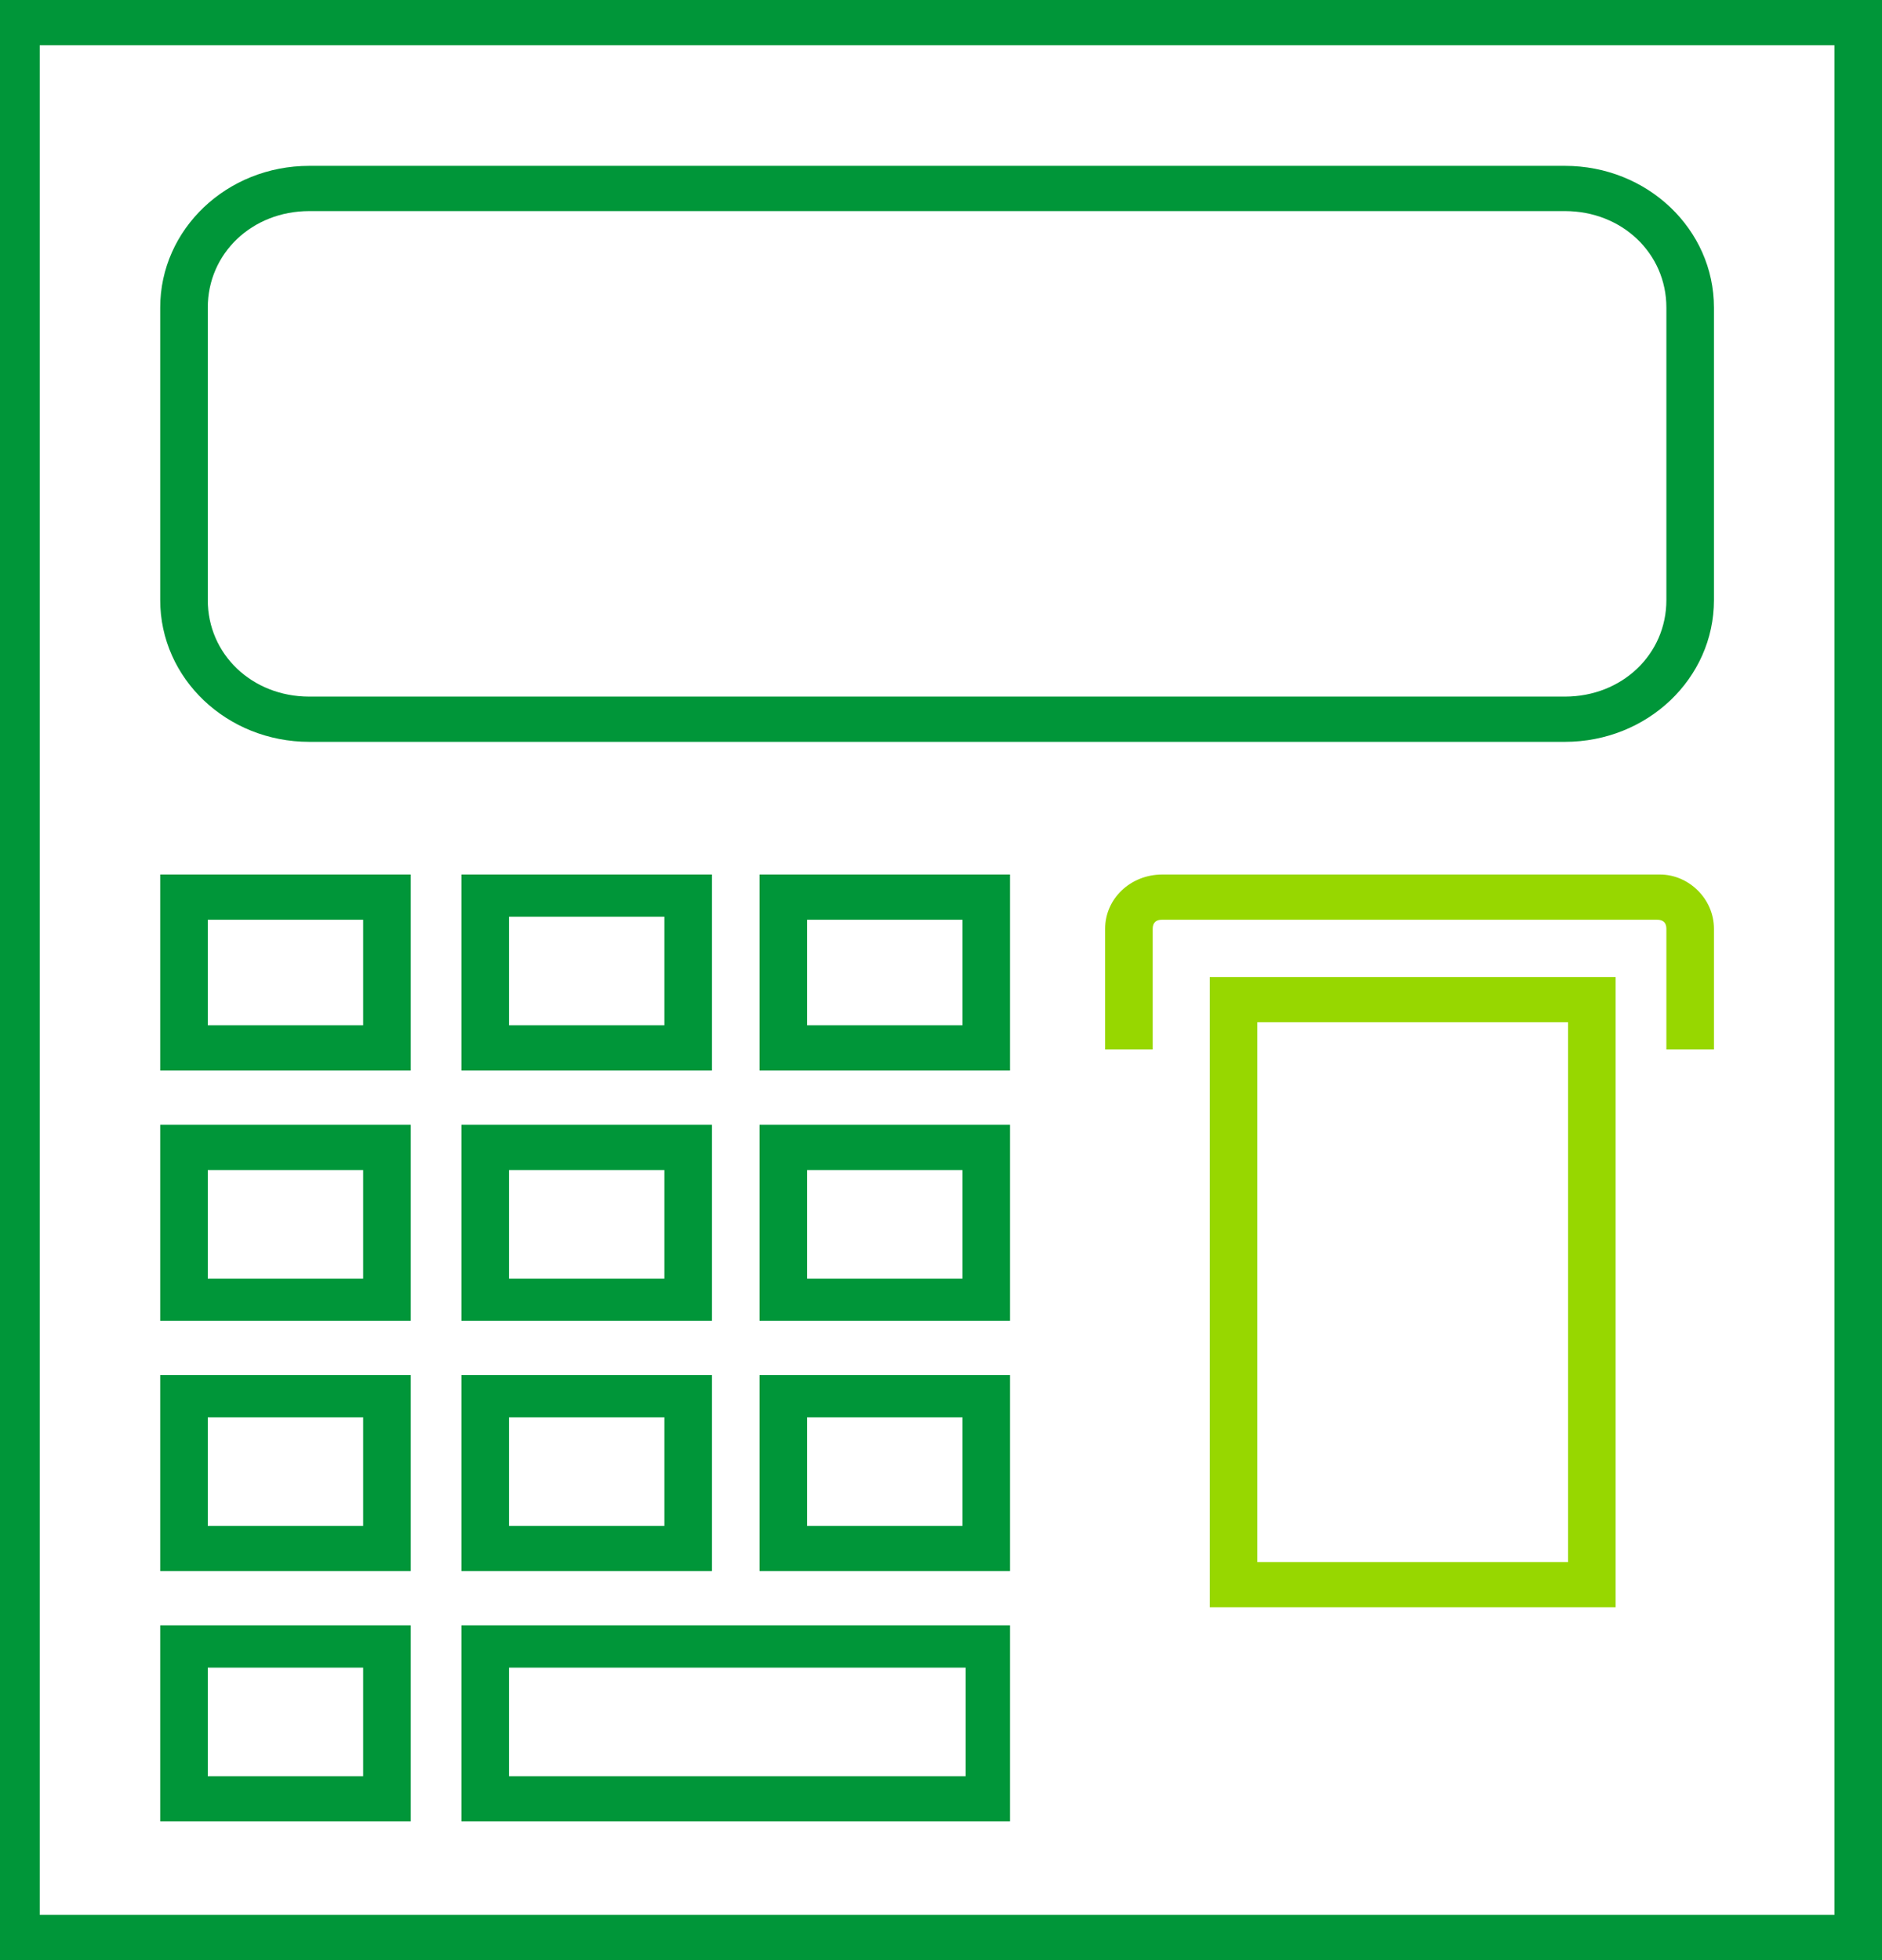 <?xml version="1.0" standalone="no"?><!-- Generator: Gravit.io --><svg xmlns="http://www.w3.org/2000/svg" xmlns:xlink="http://www.w3.org/1999/xlink" style="isolation:isolate" viewBox="0 0 72 75" width="72" height="75"><defs><clipPath id="_clipPath_JEZGDldCCHKWFj2ANfBmyipGz1CSbj0d"><rect width="72" height="75"/></clipPath></defs><g clip-path="url(#_clipPath_JEZGDldCCHKWFj2ANfBmyipGz1CSbj0d)"><path d=" M -0.3 0 L -0.3 75 L 72 75 L 72 0 L -0.3 0 Z  M 70.18 73.269 L 1.52 73.269 L 1.52 1.731 L 70.18 1.731 L 70.18 73.269 Z " fill="rgb(0,150,57)"/><path d=" M 11.831 28.385 L 59.869 28.385 C 63.023 28.385 65.571 25.962 65.571 22.962 L 65.571 11.769 C 65.571 8.769 63.023 6.346 59.869 6.346 L 11.831 6.346 C 8.677 6.346 6.129 8.769 6.129 11.769 L 6.129 22.962 C 6.129 25.962 8.677 28.385 11.831 28.385 Z  M 7.949 11.769 C 7.949 9.692 9.647 8.077 11.831 8.077 L 59.869 8.077 C 62.053 8.077 63.751 9.692 63.751 11.769 L 63.751 22.962 C 63.751 25.038 62.053 26.654 59.869 26.654 L 11.831 26.654 C 9.647 26.654 7.949 25.038 7.949 22.962 L 7.949 11.769 Z " fill="rgb(0,150,57)"/><path d=" M 6.129 40.962 L 15.713 40.962 L 15.713 33.462 L 6.129 33.462 L 6.129 40.962 Z  M 7.949 35.192 L 13.893 35.192 L 13.893 39.231 L 7.949 39.231 L 7.949 35.192 Z " fill="rgb(0,150,57)"/><path d=" M 27.237 33.462 L 17.654 33.462 L 17.654 40.962 L 27.237 40.962 L 27.237 33.462 Z  M 25.417 39.231 L 19.473 39.231 L 19.473 35.077 L 25.417 35.077 L 25.417 39.231 Z " fill="rgb(0,150,57)"/><path d=" M 29.057 40.962 L 38.64 40.962 L 38.64 33.462 L 29.057 33.462 L 29.057 40.962 Z  M 30.876 35.192 L 36.82 35.192 L 36.82 39.231 L 30.876 39.231 L 30.876 35.192 Z " fill="rgb(0,150,57)"/><path d=" M 63.508 33.462 L 44.463 33.462 C 43.25 33.462 42.279 34.385 42.279 35.538 L 42.279 40.154 L 44.099 40.154 L 44.099 35.538 C 44.099 35.308 44.22 35.192 44.463 35.192 L 63.387 35.192 C 63.63 35.192 63.751 35.308 63.751 35.538 L 63.751 40.154 L 65.571 40.154 L 65.571 35.538 C 65.571 34.385 64.6 33.462 63.508 33.462 Z " fill="rgb(151,215,0)"/><path d=" M 6.129 50.538 L 15.713 50.538 L 15.713 43.038 L 6.129 43.038 L 6.129 50.538 Z  M 7.949 44.769 L 13.893 44.769 L 13.893 48.923 L 7.949 48.923 L 7.949 44.769 Z " fill="rgb(0,150,57)"/><path d=" M 17.654 50.538 L 27.237 50.538 L 27.237 43.038 L 17.654 43.038 L 17.654 50.538 Z  M 19.473 44.769 L 25.417 44.769 L 25.417 48.923 L 19.473 48.923 L 19.473 44.769 Z " fill="rgb(0,150,57)"/><path d=" M 29.057 50.538 L 38.64 50.538 L 38.64 43.038 L 29.057 43.038 L 29.057 50.538 Z  M 30.876 44.769 L 36.82 44.769 L 36.82 48.923 L 30.876 48.923 L 30.876 44.769 Z " fill="rgb(0,150,57)"/><path d=" M 6.129 60.115 L 15.713 60.115 L 15.713 52.615 L 6.129 52.615 L 6.129 60.115 Z  M 7.949 54.231 L 13.893 54.231 L 13.893 58.385 L 7.949 58.385 L 7.949 54.231 Z " fill="rgb(0,150,57)"/><path d=" M 17.654 60.115 L 27.237 60.115 L 27.237 52.615 L 17.654 52.615 L 17.654 60.115 Z  M 19.473 54.231 L 25.417 54.231 L 25.417 58.385 L 19.473 58.385 L 19.473 54.231 Z " fill="rgb(0,150,57)"/><path d=" M 29.057 60.115 L 38.64 60.115 L 38.64 52.615 L 29.057 52.615 L 29.057 60.115 Z  M 30.876 54.231 L 36.82 54.231 L 36.82 58.385 L 30.876 58.385 L 30.876 54.231 Z " fill="rgb(0,150,57)"/><path d=" M 6.129 69.692 L 15.713 69.692 L 15.713 62.192 L 6.129 62.192 L 6.129 69.692 Z  M 7.949 63.808 L 13.893 63.808 L 13.893 67.962 L 7.949 67.962 L 7.949 63.808 Z " fill="rgb(0,150,57)"/><path d=" M 17.654 69.692 L 38.64 69.692 L 38.64 62.192 L 17.654 62.192 L 17.654 69.692 Z  M 19.473 63.808 L 36.942 63.808 L 36.942 67.962 L 19.473 67.962 L 19.473 63.808 Z " fill="rgb(0,150,57)"/><path d=" M 46.283 61.5 L 61.81 61.5 L 61.81 37.385 L 46.283 37.385 L 46.283 61.5 Z  M 48.102 39.115 L 59.99 39.115 L 59.99 59.769 L 48.102 59.769 L 48.102 39.115 Z " fill="rgb(151,215,0)"/></g></svg>